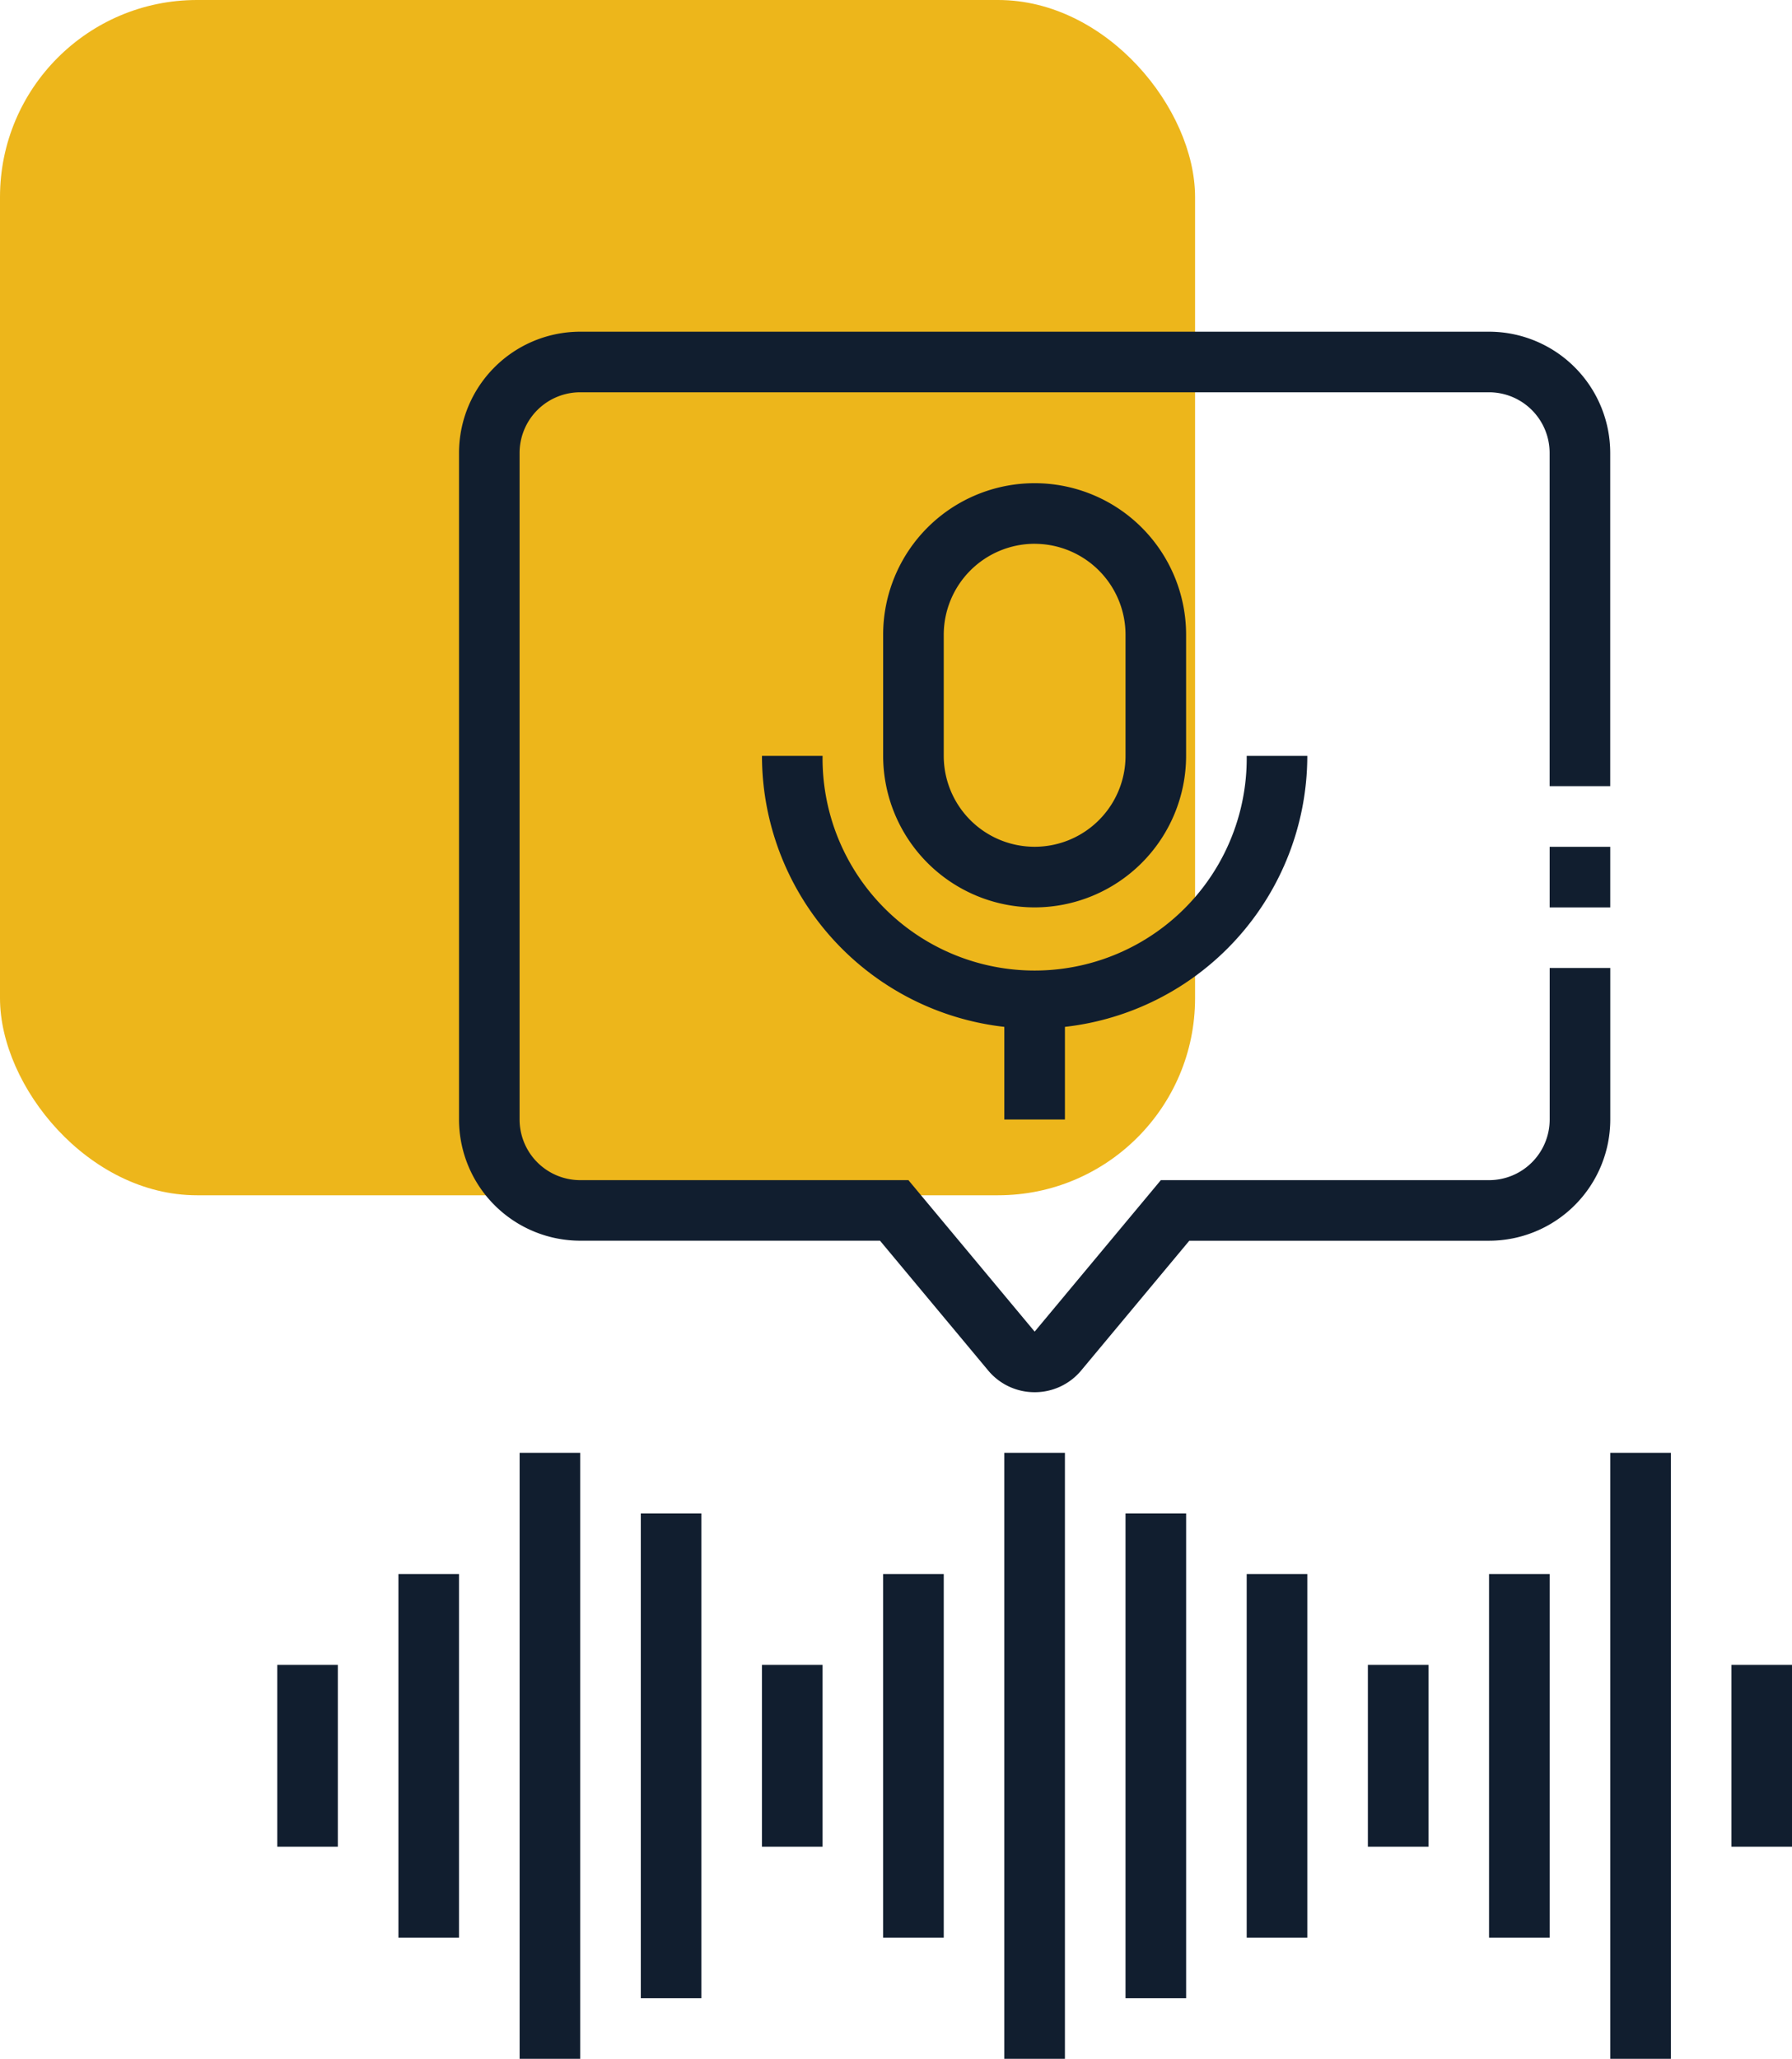 <svg xmlns="http://www.w3.org/2000/svg" width="58.903" height="67.662" viewBox="0 0 58.903 67.662">
  <g id="Call_Recording_Icon" data-name="Call Recording Icon" transform="translate(-323 -4376)">
    <g id="Group_206" data-name="Group 206" transform="translate(32 2699)">
      <g id="Group_139" data-name="Group 139" transform="translate(291 1677)">
        <rect id="Rectangle_107" data-name="Rectangle 107" width="39.282" height="39.282" rx="6.476" fill="#edb61b"/>
      </g>
    </g>
    <g id="Group_273" data-name="Group 273" transform="translate(67.69 4132.093)">
      <path id="Path_2646" data-name="Path 2646" d="M350.308,331.077a8.972,8.972,0,0,1-8.962-8.962h1.992a6.971,6.971,0,1,0,13.941,0h1.992A8.972,8.972,0,0,1,350.308,331.077Z" transform="translate(-60.99 -53.366)" fill="#111e2f"/>
      <path id="Path_2647" data-name="Path 2647" d="M365.556,292.787a4.985,4.985,0,0,1-4.979-4.979v-3.983a4.979,4.979,0,1,1,9.958,0v3.983A4.985,4.985,0,0,1,365.556,292.787Zm0-11.95a2.991,2.991,0,0,0-2.987,2.987v3.983a2.987,2.987,0,0,0,5.975,0v-3.983A2.991,2.991,0,0,0,365.556,280.838Z" transform="translate(-76.238 -19.059)" fill="#111e2f"/>
      <rect id="Rectangle_250" data-name="Rectangle 250" width="1.992" height="3.983" transform="translate(288.322 276.716)" fill="#111e2f"/>
      <path id="Path_2648" data-name="Path 2648" d="M312.189,289.661a1.981,1.981,0,0,1-1.531-.719l-3.551-4.26h-9.855a3.987,3.987,0,0,1-3.983-3.983V258.791a3.987,3.987,0,0,1,3.983-3.983h29.874a3.987,3.987,0,0,1,3.983,3.983v10.954h-1.992V258.791a1.994,1.994,0,0,0-1.992-1.992H297.252a1.994,1.994,0,0,0-1.992,1.992V280.7a1.994,1.994,0,0,0,1.992,1.992h10.789l4.149,4.978,4.148-4.978h10.789a1.994,1.994,0,0,0,1.992-1.992V275.72h1.992V280.7a3.987,3.987,0,0,1-3.983,3.983h-9.855l-3.552,4.262A1.982,1.982,0,0,1,312.189,289.661Z" transform="translate(-22.871)" fill="#111e2f"/>
      <rect id="Rectangle_251" data-name="Rectangle 251" width="1.992" height="1.992" transform="translate(306.247 271.737)" fill="#111e2f"/>
      <rect id="Rectangle_252" data-name="Rectangle 252" width="1.992" height="19.916" transform="translate(288.322 291.653)" fill="#111e2f"/>
      <rect id="Rectangle_253" data-name="Rectangle 253" width="1.992" height="11.95" transform="translate(284.339 295.636)" fill="#111e2f"/>
      <rect id="Rectangle_254" data-name="Rectangle 254" width="1.992" height="5.975" transform="translate(280.356 298.623)" fill="#111e2f"/>
      <rect id="Rectangle_255" data-name="Rectangle 255" width="1.992" height="15.933" transform="translate(276.373 293.644)" fill="#111e2f"/>
      <rect id="Rectangle_256" data-name="Rectangle 256" width="1.992" height="19.916" transform="translate(272.39 291.653)" fill="#111e2f"/>
      <rect id="Rectangle_257" data-name="Rectangle 257" width="1.992" height="11.95" transform="translate(268.406 295.636)" fill="#111e2f"/>
      <rect id="Rectangle_258" data-name="Rectangle 258" width="1.992" height="5.975" transform="translate(264.423 298.623)" fill="#111e2f"/>
      <rect id="Rectangle_259" data-name="Rectangle 259" width="1.992" height="5.975" transform="translate(312.222 298.623)" fill="#111e2f"/>
      <rect id="Rectangle_260" data-name="Rectangle 260" width="1.992" height="19.916" transform="translate(308.239 291.653)" fill="#111e2f"/>
      <rect id="Rectangle_261" data-name="Rectangle 261" width="1.992" height="11.95" transform="translate(304.255 295.636)" fill="#111e2f"/>
      <rect id="Rectangle_262" data-name="Rectangle 262" width="1.992" height="5.975" transform="translate(300.272 298.623)" fill="#111e2f"/>
      <rect id="Rectangle_263" data-name="Rectangle 263" width="1.992" height="11.95" transform="translate(296.289 295.636)" fill="#111e2f"/>
      <rect id="Rectangle_264" data-name="Rectangle 264" width="1.992" height="15.933" transform="translate(292.306 293.644)" fill="#111e2f"/>
    </g>
  </g>
</svg>
